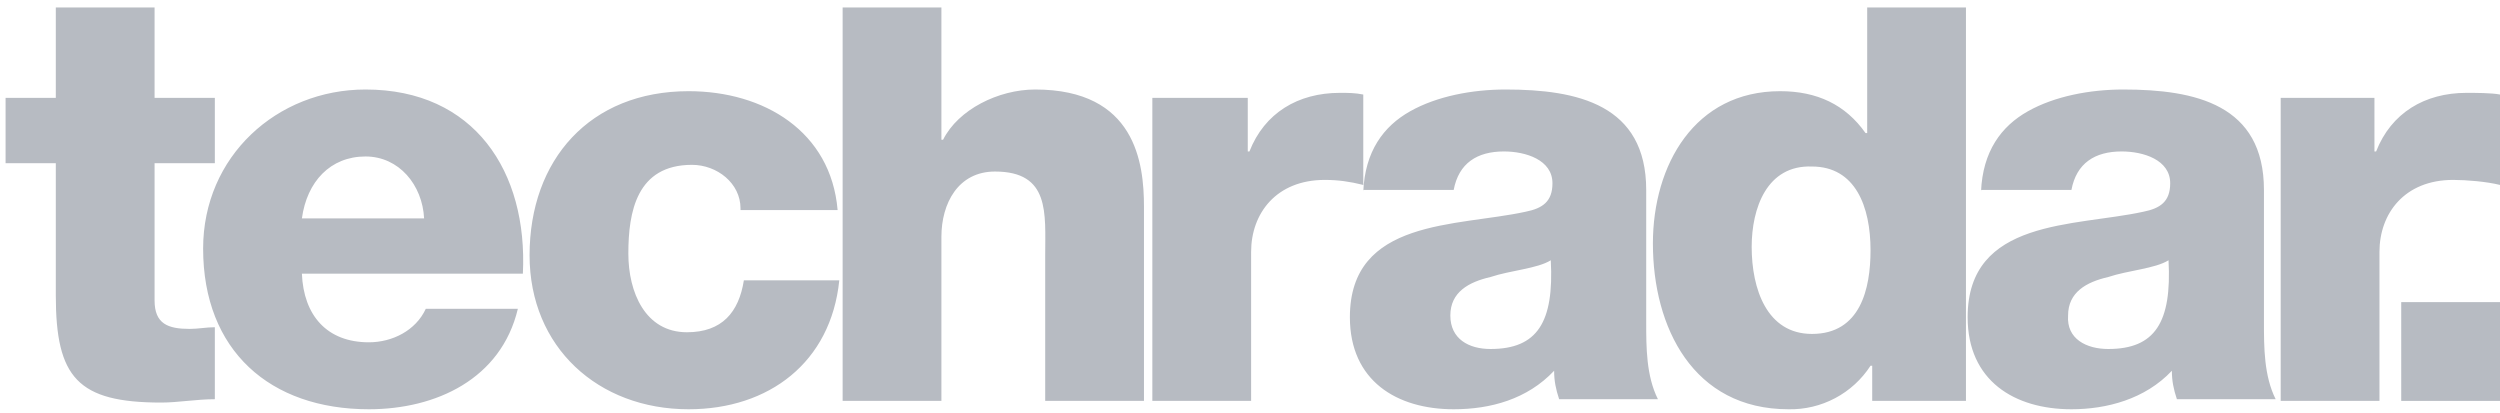 <svg width="224" height="37" viewBox="0 0 224 37" fill="none" xmlns="http://www.w3.org/2000/svg">
<path d="M19.25 14.62H13.85V26.92C13.85 29.02 15.05 29.47 17 29.47C17.75 29.47 18.5 29.32 19.25 29.32V35.77C17.6 35.77 15.95 36.07 14.45 36.07C6.95 36.07 5 33.82 5 26.47V14.62H0.5V8.77H5V0.67H13.85V8.77H19.25V14.62ZM27.05 24.52C27.2 28.27 29.3 30.67 33.05 30.67C35.15 30.67 37.25 29.62 38.15 27.67H46.4C44.9 33.97 39.05 36.67 33.05 36.67C24.2 36.67 18.2 31.42 18.2 22.27C18.2 14.02 24.8 8.02 32.75 8.02C42.5 8.02 47.3 15.37 46.85 24.52H27.05ZM38 19.57C37.85 16.57 35.75 14.02 32.75 14.02C29.6 14.02 27.5 16.27 27.05 19.57H38ZM66.35 18.67C66.35 16.42 64.25 14.77 62 14.77C57.05 14.77 56.3 18.97 56.3 22.72C56.3 26.17 57.8 29.77 61.55 29.77C64.7 29.77 66.2 27.97 66.65 25.12H75.2C74.45 32.47 68.9 36.67 61.7 36.67C53.6 36.67 47.45 31.12 47.45 22.87C47.45 14.32 52.85 8.17 61.7 8.17C68.45 8.17 74.45 11.77 75.05 18.82H66.35V18.67ZM75.5 0.67H84.35V12.52H84.5C85.85 9.82 89.45 8.02 92.75 8.02C101.75 8.02 102.5 14.62 102.5 18.52V35.92H93.65V22.87C93.65 19.12 94.1 15.37 89.15 15.37C85.85 15.37 84.35 18.22 84.35 21.22V35.92H75.5V0.67ZM103.25 8.77H111.8V13.57H111.95C113.3 10.12 116.3 8.32 120.05 8.32C120.8 8.32 121.4 8.32 122.15 8.47V16.57C120.95 16.27 119.9 16.12 118.7 16.12C114.35 16.12 112.1 19.12 112.1 22.57V35.92H103.25V8.77ZM122.15 17.17C122.3 13.57 123.95 11.32 126.35 9.97C128.75 8.62 131.9 8.02 134.9 8.02C141.35 8.02 147.5 9.37 147.5 17.02V28.87C147.5 31.12 147.5 33.67 148.55 35.77H139.7C139.4 34.87 139.25 34.12 139.25 33.22C136.85 35.77 133.55 36.67 130.25 36.67C125.15 36.67 120.95 34.12 120.95 28.42C120.95 19.57 130.55 20.32 136.7 18.97C138.2 18.67 139.1 18.07 139.1 16.42C139.1 14.32 136.7 13.57 134.75 13.57C132.35 13.57 130.7 14.62 130.25 17.02H122.15V17.17ZM133.55 31.27C137.75 31.27 139.25 28.87 138.95 23.32C137.75 24.07 135.35 24.22 133.55 24.82C131.6 25.27 129.95 26.17 129.95 28.27C129.95 30.37 131.6 31.27 133.55 31.27ZM176.15 35.92H167.75V32.77H167.6C166.808 33.992 165.718 34.992 164.431 35.674C163.145 36.357 161.706 36.7 160.25 36.67C151.7 36.67 148.1 29.32 148.1 21.82C148.1 14.77 151.85 8.17 159.5 8.17C162.8 8.17 165.35 9.37 167.15 11.92H167.3V0.67H176.15V35.92ZM156.95 22.12C156.95 25.87 158.3 29.92 162.35 29.92C166.7 29.92 167.6 25.87 167.6 22.42C167.6 18.52 166.25 14.92 162.35 14.92C158.3 14.77 156.95 18.67 156.95 22.12ZM177.5 17.17C177.65 13.57 179.3 11.32 181.7 9.97C184.1 8.62 187.25 8.02 190.25 8.02C196.7 8.02 202.85 9.37 202.85 17.02V28.87C202.85 31.12 202.85 33.67 203.9 35.77H195.05C194.75 34.87 194.6 34.12 194.6 33.22C192.2 35.77 188.75 36.67 185.6 36.67C180.5 36.67 176.3 34.12 176.3 28.42C176.3 19.57 185.9 20.32 192.05 18.97C193.55 18.67 194.45 18.07 194.45 16.42C194.45 14.32 192.05 13.57 190.1 13.57C187.7 13.57 186.05 14.62 185.6 17.02H177.5V17.17ZM188.9 31.27C193.1 31.27 194.6 28.87 194.3 23.32C193.1 24.07 190.7 24.22 188.9 24.82C186.95 25.27 185.3 26.17 185.3 28.27C185.15 30.37 186.95 31.27 188.9 31.27ZM204.2 8.77H212.75V13.57H212.9C214.25 10.12 217.25 8.32 221 8.32C221.75 8.32 223.25 8.32 224 8.47V16.57C222.8 16.27 221 16.12 219.8 16.12C215.45 16.12 213.2 19.12 213.2 22.57V35.92H204.35V8.77H204.2Z" fill="#B7BBC2"/>
<path d="M215.15 27.07H224V35.92H215.15V27.07Z" fill="#B7BBC2"/>
</svg>
